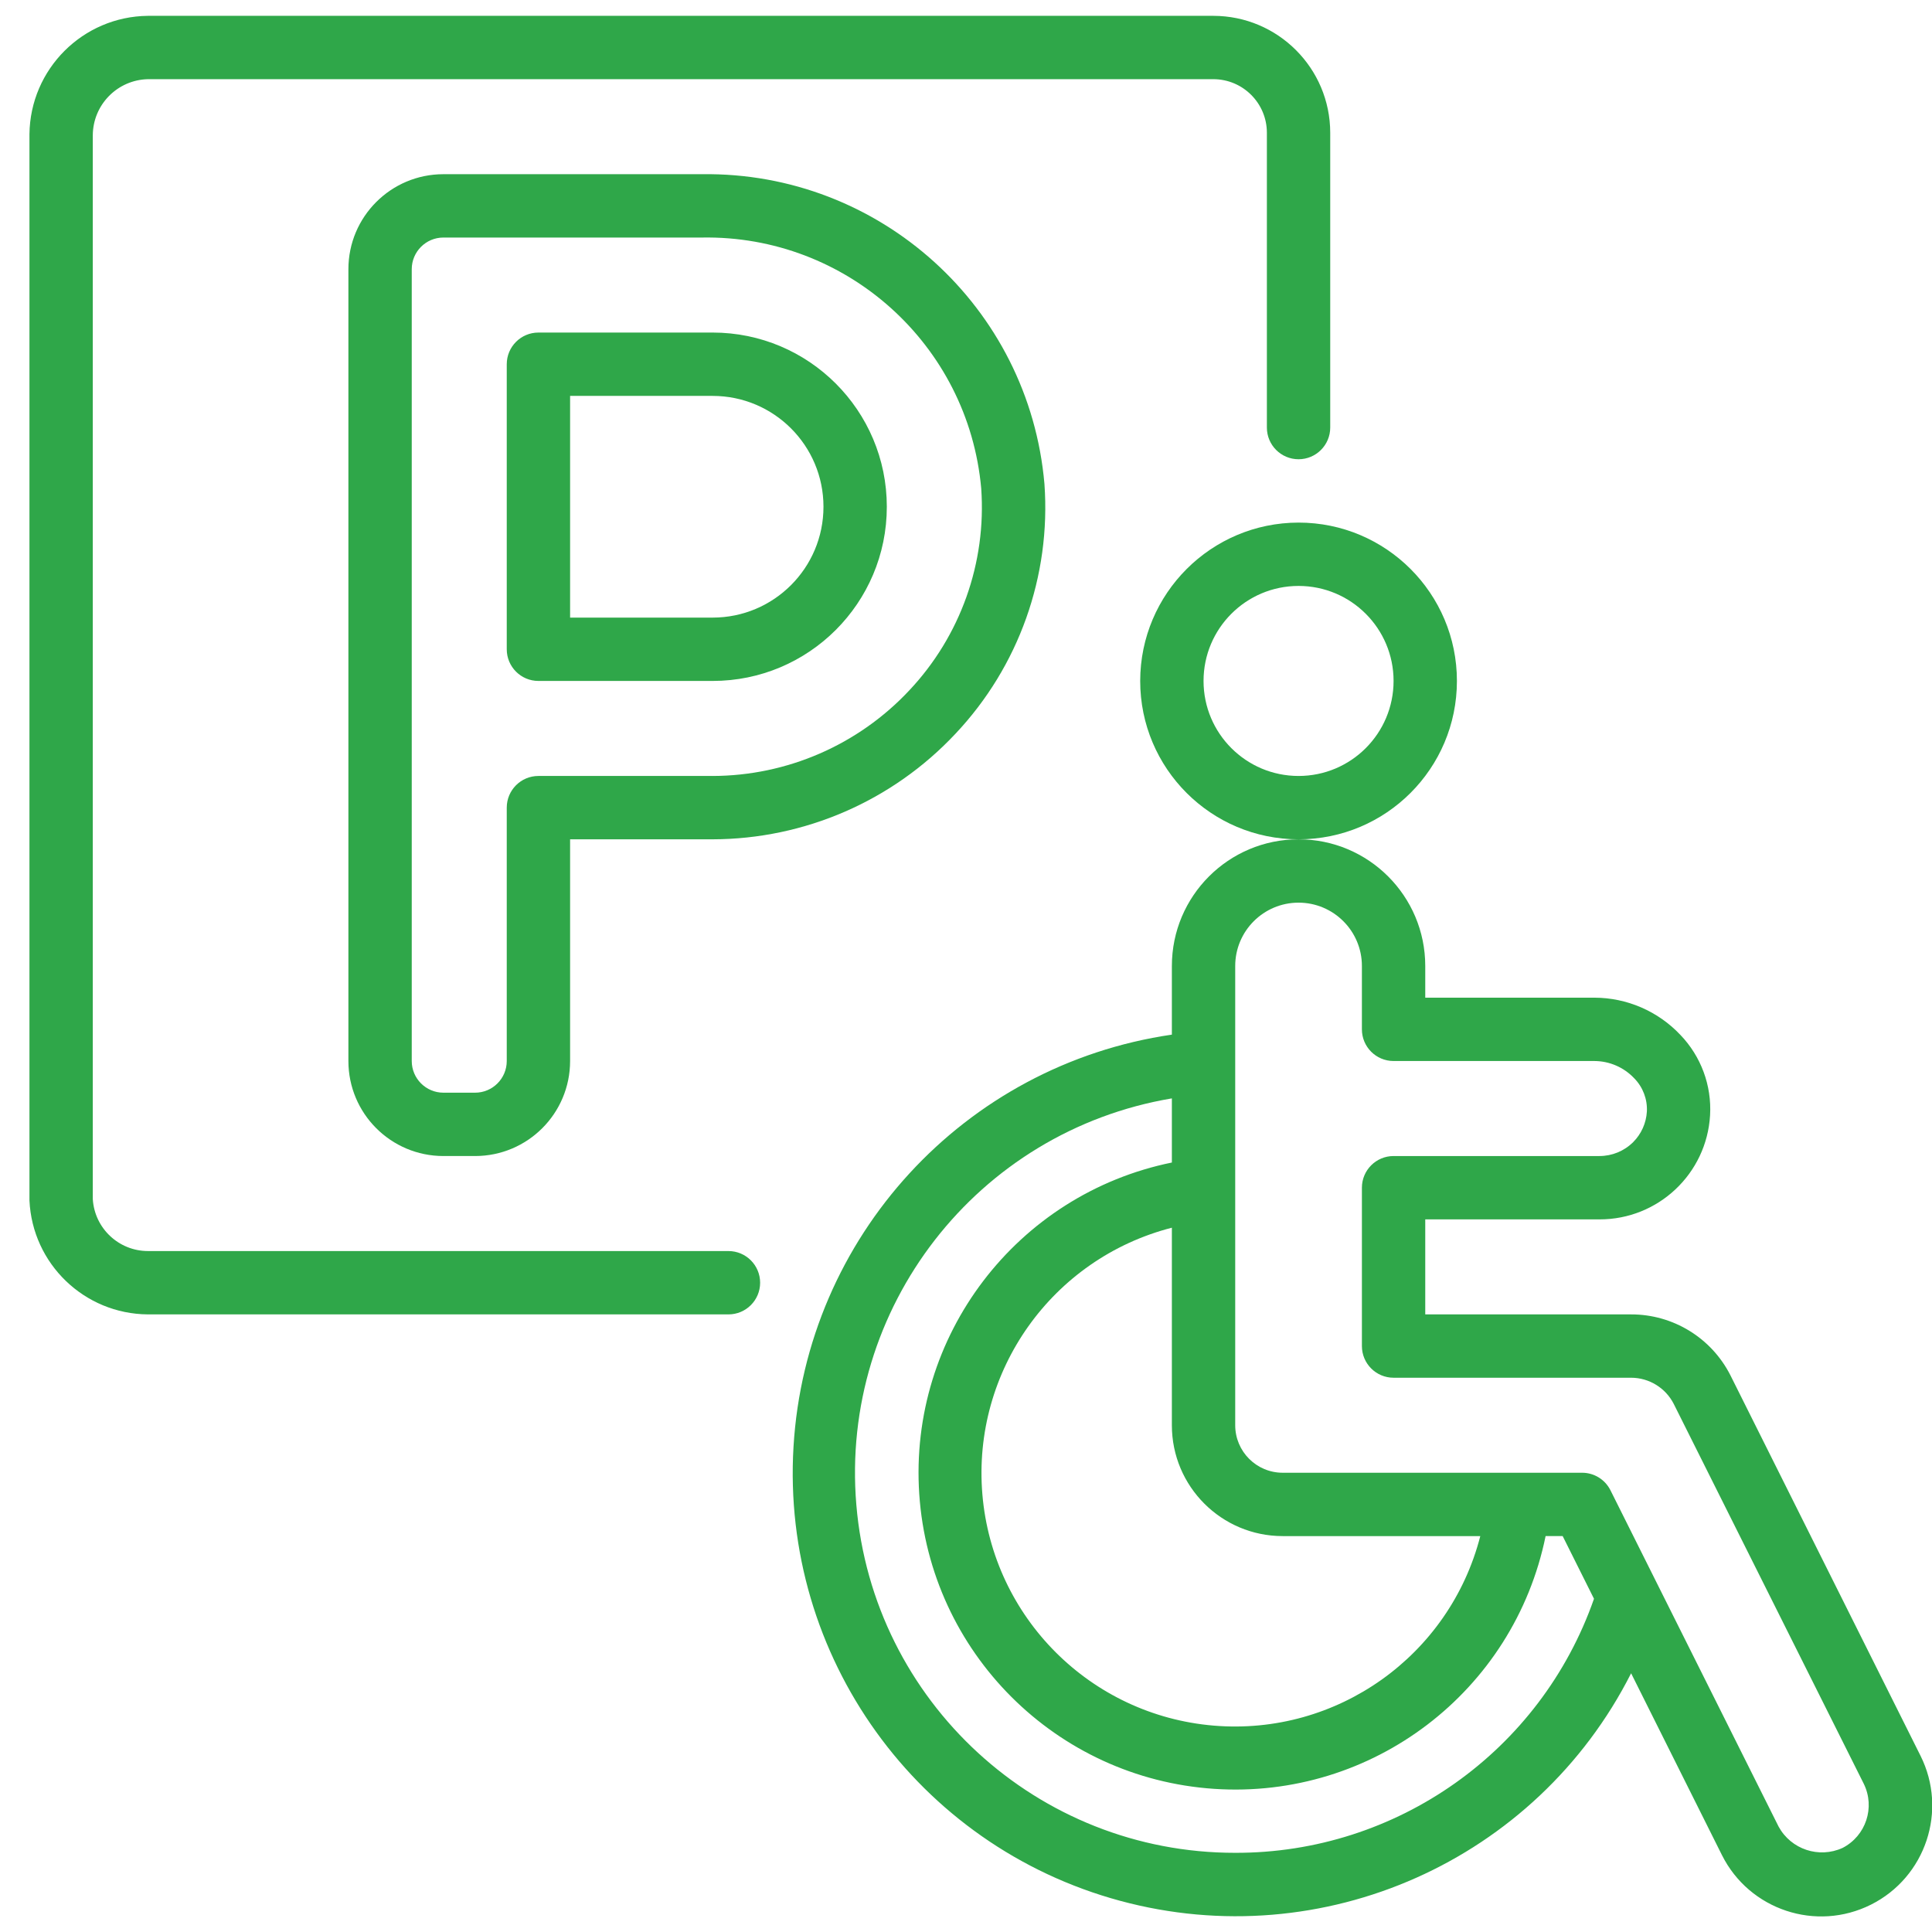 <?xml version="1.0" encoding="UTF-8"?> <svg xmlns="http://www.w3.org/2000/svg" id="Layer_1" version="1.1" viewBox="0 0 512 512"><defs><style> .st0 { fill: #2fa749; } </style></defs><g id="Page-1"><g id="_x30_09---Disabled-Parking"><path id="Shape" class="st0" d="M39.197,348.328h153.852c4.636,0,8.393-3.758,8.393-8.393s-3.758-8.393-8.393-8.393H39.197c-7.738-.016-14.131-6.042-14.605-13.765V35.865c.034-8.097,6.509-14.695,14.605-14.882h282.355c7.83.009,14.176,6.355,14.185,14.185v78.143c0,4.636,3.758,8.393,8.393,8.393s8.393-3.758,8.393-8.393V35.169c-.019-17.098-13.874-30.953-30.972-30.972H39.197c-17.263.177-31.214,14.128-31.391,31.391v282.523c.759,16.82,14.555,30.1,31.391,30.216l0.0 0Z"></path><path id="Shape1" data-name="Shape" class="st0" d="M188.852,88.131h-46.164c-4.636,0-8.393,3.758-8.393,8.393v75.541c0,4.636,3.758,8.393,8.393,8.393h46.164c25.496,0,46.164-20.668,46.164-46.164s-20.668-46.164-46.164-46.164ZM188.852,163.672h-37.77v-58.754h37.77c16.224,0,29.377,13.153,29.377,29.377s-13.153,29.377-29.377,29.377Z"></path><path id="Shape2" data-name="Shape" class="st0" d="M276.791,128.277c-4.06-46.925-43.662-82.755-90.758-82.113h-68.524c-13.907,0-25.18,11.274-25.18,25.18v209.836c0,13.907,11.274,25.18,25.18,25.18h8.393c13.907,0,25.18-11.274,25.18-25.18v-58.754h37.77c24.391-.05,47.678-10.174,64.353-27.975,16.776-17.785,25.331-41.787,23.586-66.174ZM188.852,205.639h-46.164c-4.636,0-8.393,3.758-8.393,8.393v67.148c0,4.636-3.758,8.393-8.393,8.393h-8.393c-4.636,0-8.393-3.758-8.393-8.393V71.344c0-4.636,3.758-8.393,8.393-8.393h68.524c38.269-.665,70.558,28.331,73.997,66.451,1.415,19.741-5.504,39.172-19.078,53.575-13.499,14.414-32.35,22.615-52.098,22.662Z"></path><path id="Shape3" data-name="Shape" class="st0" d="M310.557,256v18.189c-55.076,8.033-96.947,53.629-100.267,109.189-3.321,55.56,32.82,105.818,86.548,120.355s110.279-10.643,135.425-60.298l24.072,48.187c7.276,14.528,24.951,20.407,39.479,13.132s20.407-24.951,13.132-39.479l-50.361-100.797c-5.022-9.92-15.203-16.166-26.322-16.149h-54.557v-25.18h46.164c15.547.035,28.414-12.077,29.318-27.598.456-7.889-2.401-15.61-7.881-21.303-5.919-6.272-14.156-9.835-22.78-9.854h-44.821v-8.393c0-18.542-15.031-33.574-33.574-33.574s-33.574,15.031-33.574,33.574l0-0ZM339.934,407.082h52.358c-8.143,31.737-38.003,52.963-70.653,50.225s-58.557-28.643-61.299-61.293c-2.742-32.65,18.481-62.512,50.217-70.659v52.35c0,16.224,13.153,29.377,29.377,29.377ZM327.344,491.016c-52.366.05-96.025-40.057-100.406-92.24-4.381-52.183,31.978-99.009,83.62-107.692v16.997c-41.165,8.409-69.771,45.961-66.945,87.882s36.213,75.293,78.134,78.101c41.922,2.808,79.461-25.813,87.853-66.982h4.524l8.301,16.611c-14.117,40.404-52.282,67.427-95.081,67.324l-0-0ZM327.344,256c0-9.271,7.516-16.787,16.787-16.787s16.787,7.516,16.787,16.787v16.787c0,4.636,3.758,8.393,8.393,8.393h53.214c3.998.015,7.814,1.668,10.559,4.574,2.296,2.336,3.513,5.524,3.357,8.796-.175,3.071-1.474,5.969-3.651,8.142-2.373,2.353-5.58,3.672-8.922,3.668h-54.557c-4.636,0-8.393,3.758-8.393,8.393v41.967c0,4.636,3.758,8.393,8.393,8.393h62.951c4.77.01,9.133,2.691,11.298,6.941l50.361,100.671c3.068,6.247.572,13.801-5.615,16.988-6.256,2.863-13.661.4-16.955-5.64l-32.315-64.63-.159-.319-12.095-24.198c-1.427-2.848-4.343-4.643-7.529-4.633h-79.318c-6.953,0-12.59-5.637-12.59-12.59v-121.705Z"></path><path id="Shape4" data-name="Shape" class="st0" d="M302.164,180.459c0,23.178,18.789,41.967,41.967,41.967s41.967-18.789,41.967-41.967-18.789-41.967-41.967-41.967c-23.166.028-41.939,18.801-41.967,41.967ZM369.311,180.459c0,13.907-11.274,25.18-25.18,25.18s-25.18-11.274-25.18-25.18,11.274-25.18,25.18-25.18,25.18,11.274,25.18,25.18Z"></path></g></g></svg> 